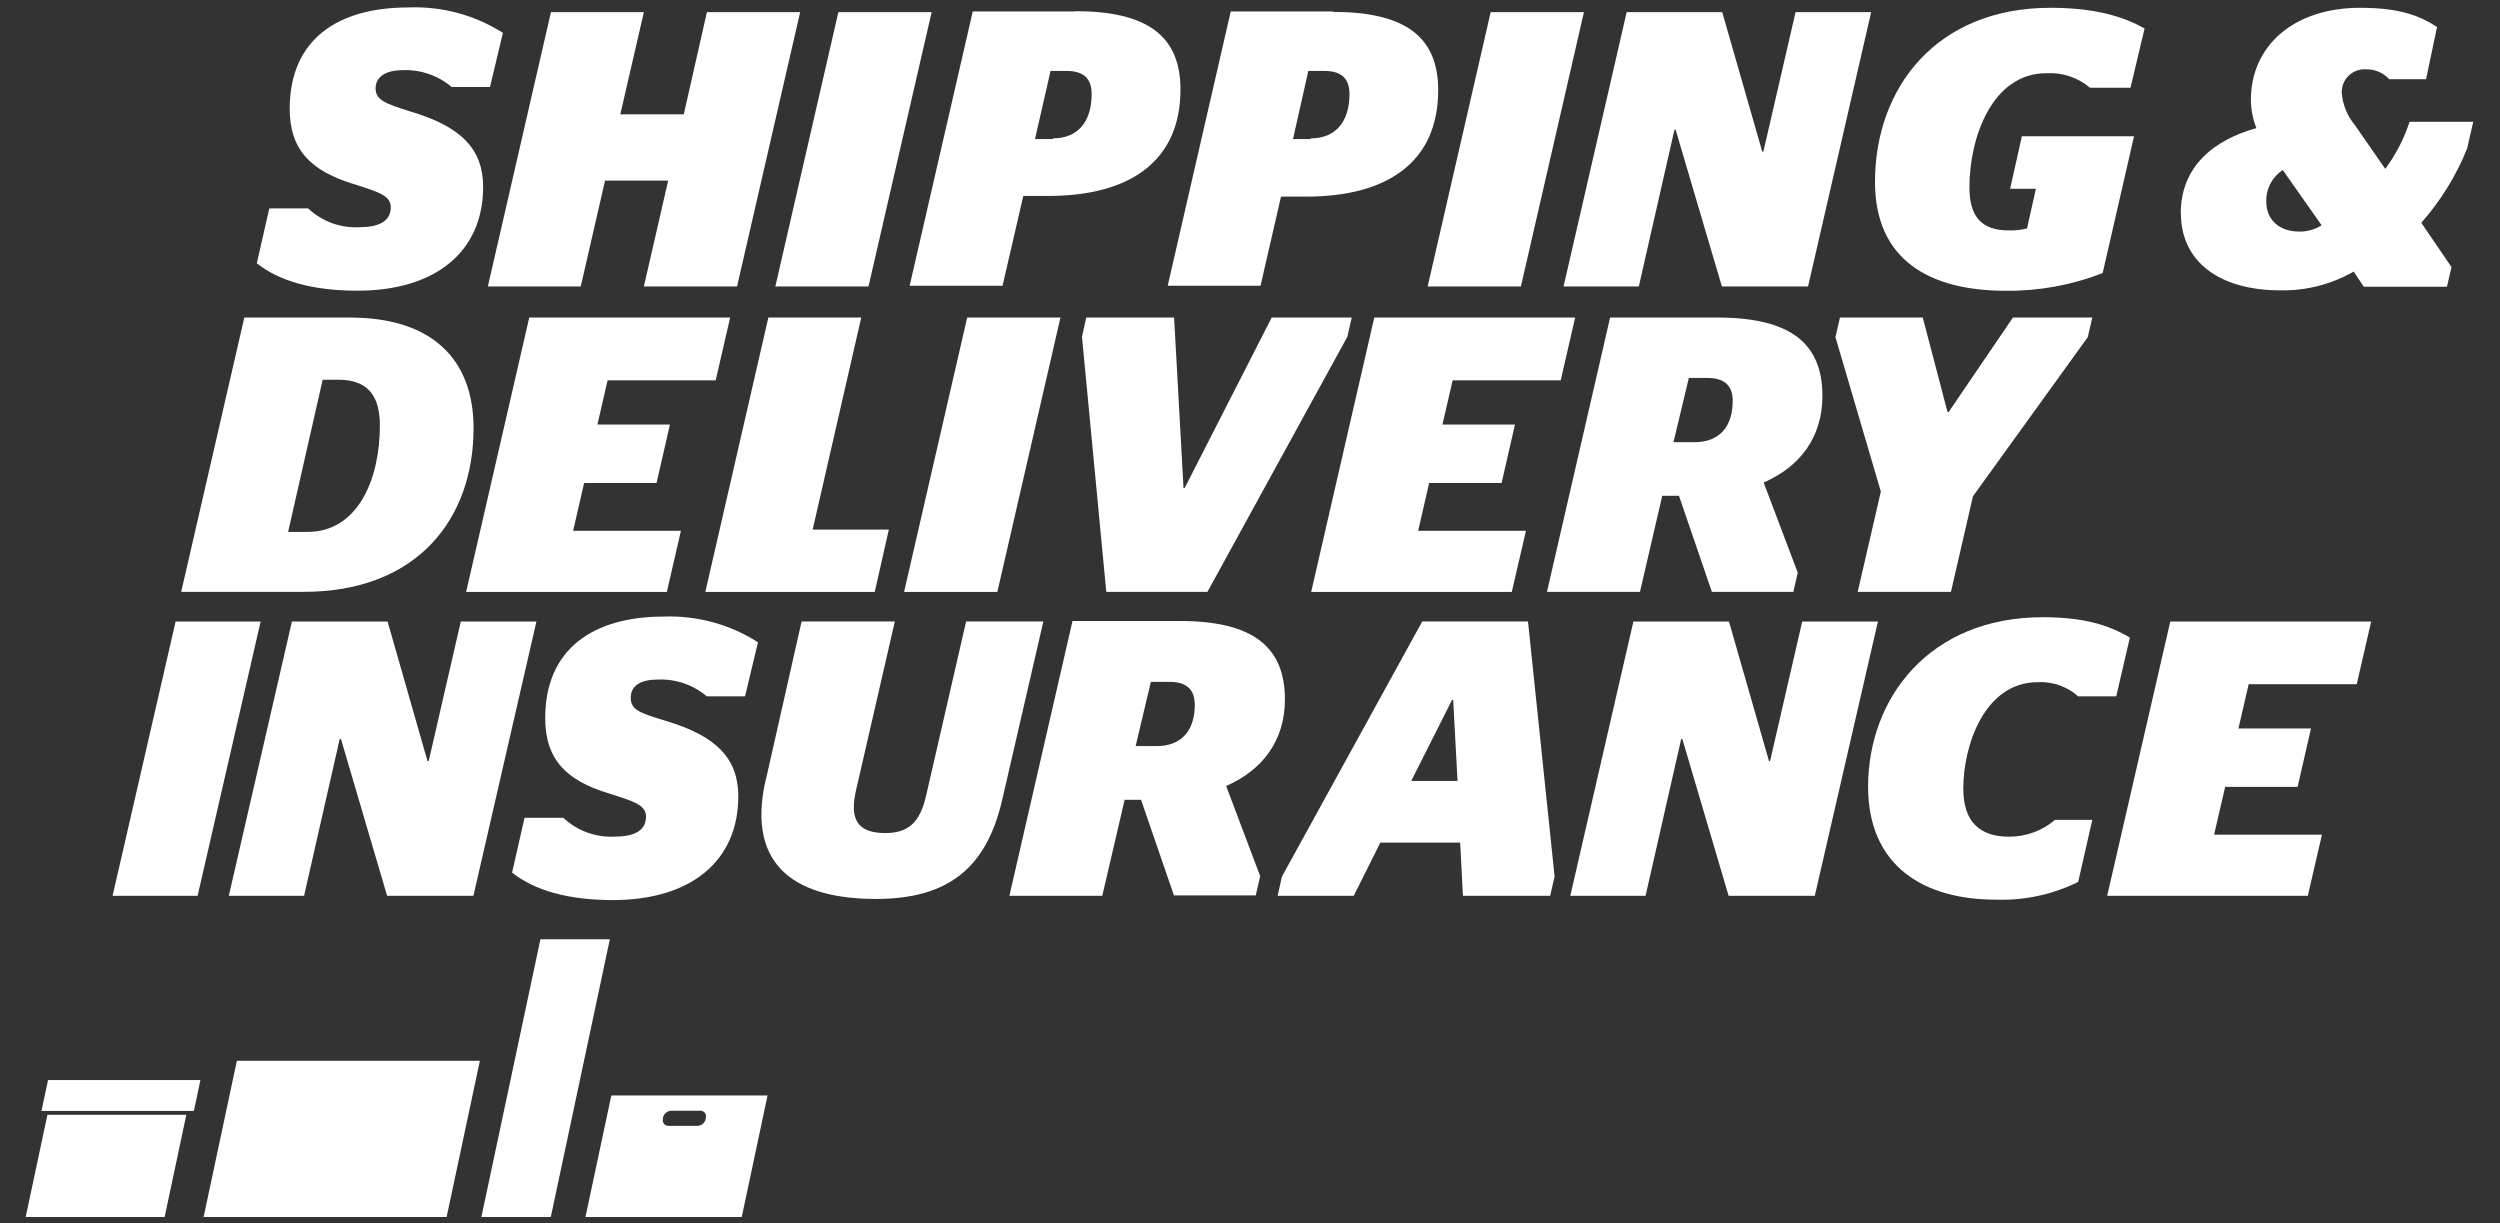 <?xml version="1.0" encoding="UTF-8"?>
<svg width="94px" height="46px" viewBox="0 0 94 46" version="1.1" xmlns="http://www.w3.org/2000/svg" xmlns:xlink="http://www.w3.org/1999/xlink">
    <rect x="0" y="0" width="94" height="46" fill="#333333" stroke="none"/>
    <title>7D77BF09-806D-4257-A11F-582052BDEEA1</title>
    <g id="Page-1" stroke="none" stroke-width="1" fill="none" fill-rule="evenodd">
        <g id="2.2-SDI-Claim" transform="translate(-753, -452)" fill="#ffffff" fill-rule="nonzero">
            <g id="Group-3" transform="translate(708, 436)">
                <g id="logo-SDI">
                    <g transform="translate(45.833, 16)">
                        <g id="SDI-Black">
                            <path d="M25.703,42.067 C25.671,42.224 25.531,42.337 25.37,42.333 L24.303,42.333 C24.236,42.336 24.172,42.306 24.131,42.253 C24.089,42.201 24.075,42.131 24.093,42.067 L24.093,42.03 C24.125,41.872 24.266,41.76 24.427,41.763 L25.497,41.763 C25.564,41.761 25.628,41.791 25.669,41.843 C25.711,41.896 25.725,41.965 25.707,42.03 L25.703,42.067 Z M22.153,41.19 L21.18,45.76 L27.057,45.76 L28.027,41.19 L22.153,41.19 Z" id="Shape"></path>
                            <path d="M0.95,41.917 L0.133,45.76 L5.357,45.76 L6.173,41.917 L0.95,41.917 Z M0.973,40.61 L0.727,41.77 L6.457,41.77 L6.703,40.61 L0.973,40.61 Z" id="Shape"></path>
                            <polygon id="Path" points="8.073 39.887 6.823 45.76 15.96 45.76 17.21 39.887"></polygon>
                            <polygon id="Path" points="19.487 35.317 17.267 45.76 19.877 45.76 22.097 35.317"></polygon>
                            <path d="M81.163,8.03 C81.163,6.247 82.417,5.26 84.007,4.817 C83.874,4.479 83.804,4.12 83.8,3.757 C83.8,1.737 85.393,0.293 87.91,0.293 C89.46,0.293 90.21,0.627 90.8,1.017 L90.387,2.977 L89,2.977 C88.777,2.733 88.46,2.598 88.13,2.607 C87.885,2.59 87.645,2.679 87.471,2.851 C87.296,3.023 87.204,3.262 87.217,3.507 C87.257,3.95 87.431,4.371 87.717,4.713 L88.853,6.35 C89.25,5.813 89.559,5.215 89.767,4.58 L92.16,4.58 L91.933,5.58 C91.522,6.604 90.938,7.55 90.207,8.377 L91.343,10.043 L91.173,10.78 L88.043,10.78 L87.667,10.21 C86.83,10.69 85.878,10.935 84.913,10.917 C82.58,10.917 81.17,9.81 81.17,8.03 M86.46,8.47 L85,6.393 C84.597,6.654 84.362,7.107 84.38,7.587 C84.38,8.253 84.853,8.707 85.62,8.707 C85.917,8.711 86.209,8.629 86.46,8.47" id="Shape"></path>
                            <path d="M8.353,11.94 L12.333,11.94 C15.353,11.94 16.973,13.46 16.973,16.097 C16.973,19.53 14.837,22.253 10.593,22.253 L5.98,22.253 L8.353,11.94 Z M10.723,20 C12.64,20 13.45,18 13.45,16 C13.45,14.927 13.037,14.277 11.887,14.277 L11.3,14.277 L10,20 L10.723,20 Z" id="Shape"></path>
                            <polygon id="Path" points="19.067 11.94 26.62 11.94 26.077 14.3 22.013 14.3 21.63 15.963 24.357 15.963 23.853 18.16 21.13 18.16 20.717 19.957 24.77 19.957 24.24 22.257 16.693 22.257"></polygon>
                            <polygon id="Path" points="28.057 11.94 31.55 11.94 29.723 19.913 32.587 19.913 32.057 22.257 25.687 22.257"></polygon>
                            <polygon id="Path" points="35.533 11.94 39.04 11.94 36.667 22.257 33.16 22.257"></polygon>
                            <polygon id="Path" points="39.85 12.663 40.01 11.94 43.313 11.94 43.667 18.35 43.71 18.35 46.983 11.94 49.993 11.94 49.827 12.663 44.567 22.253 40.763 22.253"></polygon>
                            <path d="M62.297,18.643 L61.667,18.643 L60.83,22.253 L57.333,22.253 L59.707,11.94 L63.743,11.94 C66.453,11.94 67.69,12.883 67.69,14.887 C67.69,16.45 66.837,17.553 65.48,18.143 L66.763,21.533 L66.597,22.253 L63.533,22.253 L62.297,18.643 Z M62.887,16.627 C63.843,16.627 64.317,16.007 64.317,15.08 C64.317,14.533 64.05,14.21 63.36,14.21 L62.667,14.21 L62.09,16.627 L62.887,16.627 Z" id="Shape"></path>
                            <polygon id="Path" points="69.887 18.483 68.18 12.677 68.35 11.94 71.463 11.94 72.393 15.49 72.437 15.49 74.853 11.94 77.837 11.94 77.667 12.677 73.35 18.66 72.523 22.253 69.017 22.253"></polygon>
                            <polygon id="Path" points="5.77 23.37 8.967 23.37 6.597 33.683 3.4 33.683"></polygon>
                            <polygon id="Path" points="10.143 23.37 13.74 23.37 15.24 28.613 15.287 28.613 16.493 23.37 19.337 23.37 16.967 33.683 13.723 33.683 11.987 27.787 11.94 27.787 10.6 33.683 7.77 33.683"></polygon>
                            <path d="M18.42,32.813 L18.89,30.75 L20.35,30.75 C20.87,31.24 21.567,31.495 22.28,31.457 C22.927,31.457 23.457,31.28 23.457,30.707 C23.457,30.263 23,30.13 22.03,29.823 C20.48,29.35 19.667,28.57 19.667,27 C19.667,24.393 21.48,23.183 24.13,23.183 C25.38,23.138 26.613,23.476 27.667,24.15 L27.18,26.183 L25.743,26.183 C25.239,25.754 24.592,25.529 23.93,25.55 C23.263,25.55 22.883,25.77 22.883,26.24 C22.883,26.71 23.267,26.817 24.217,27.11 C26.087,27.67 26.927,28.51 26.927,29.94 C26.927,32.387 25.13,33.843 22.21,33.843 C20.517,33.843 19.263,33.477 18.427,32.813" id="Path"></path>
                            <path d="M27.973,29.277 L29.307,23.367 L32.813,23.367 L31.353,29.717 C31.117,30.737 31.353,31.323 32.443,31.323 C33.313,31.323 33.757,30.94 33.99,29.91 L35.493,23.367 L38.397,23.367 L36.85,30.073 C36.26,32.637 34.817,33.8 32.103,33.8 C29.26,33.8 27.17,32.693 27.967,29.277" id="Path"></path>
                            <path d="M42.07,30.073 L41.453,30.073 L40.613,33.683 L37.12,33.683 L39.493,23.35 L43.53,23.35 C46.24,23.35 47.48,24.293 47.48,26.297 C47.48,27.86 46.623,28.963 45.27,29.553 L46.55,32.943 L46.383,33.667 L43.307,33.667 L42.07,30.073 Z M42.66,28.053 C43.62,28.053 44.09,27.433 44.09,26.507 C44.09,25.96 43.823,25.637 43.133,25.637 L42.44,25.637 L41.867,28.053 L42.66,28.053 Z" id="Shape"></path>
                            <path d="M47.367,32.96 L52.643,23.367 L56.62,23.367 L57.62,32.96 L57.453,33.683 L54.173,33.683 L54.07,31.683 L51.067,31.683 L50.067,33.683 L47.207,33.683 L47.367,32.96 Z M52.23,29.363 L53.97,29.363 L53.807,26.317 L53.763,26.317 L52.23,29.363 Z" id="Shape"></path>
                            <polygon id="Path" points="60.583 23.37 64.177 23.37 65.68 28.613 65.723 28.613 66.93 23.37 69.777 23.37 67.403 33.683 64.163 33.683 62.423 27.787 62.38 27.787 61.04 33.683 58.21 33.683"></polygon>
                            <path d="M69.407,29.587 C69.407,26.253 71.707,23.207 75.98,23.207 C77.51,23.207 78.453,23.5 79.25,23.973 L78.737,26.183 L77.307,26.183 C76.89,25.812 76.344,25.62 75.787,25.65 C73.787,25.65 72.987,28.023 72.987,29.65 C72.987,30.917 73.62,31.46 74.713,31.46 C75.345,31.461 75.956,31.237 76.437,30.827 L77.837,30.827 L77.307,33.16 C76.346,33.636 75.282,33.865 74.21,33.827 C71.543,33.827 69.407,32.603 69.407,29.57" id="Path"></path>
                            <path d="M14.333,2.637 C14.995,2.615 15.642,2.841 16.147,3.27 L17.59,3.27 L18.077,1.237 C17.018,0.563 15.778,0.229 14.523,0.28 C11.857,0.28 10.06,1.487 10.06,4.093 C10.06,5.657 10.883,6.427 12.433,6.91 C13.403,7.22 13.86,7.35 13.86,7.793 C13.86,8.367 13.33,8.543 12.683,8.543 C11.97,8.582 11.273,8.326 10.753,7.837 L9.293,7.837 L8.823,9.9 C9.663,10.567 10.913,10.93 12.61,10.93 C15.527,10.93 17.333,9.473 17.333,7.027 C17.333,5.597 16.493,4.757 14.623,4.2 C13.68,3.903 13.29,3.77 13.29,3.327 C13.29,2.883 13.667,2.637 14.333,2.637" id="Path"></path>
                            <polygon id="Path" points="25.747 0.457 24.877 4.3 22.49 4.3 23.377 0.457 19.883 0.457 17.51 10.77 21.003 10.77 21.917 6.79 24.29 6.79 23.377 10.77 26.88 10.77 29.253 0.457"></polygon>
                            <polygon id="Path" points="30.69 0.457 28.32 10.77 31.823 10.77 34.197 0.457"></polygon>
                            <path d="M38.75,5.23 L38.083,5.23 L38.667,2.667 L39.27,2.667 C39.937,2.667 40.213,2.977 40.213,3.537 C40.213,4.553 39.713,5.203 38.757,5.203 M39.597,0.43 L35.743,0.43 L33.37,10.743 L36.863,10.743 L37.643,7.367 L38.587,7.367 C41.71,7.367 43.553,6.013 43.553,3.367 C43.553,1.347 42.3,0.42 39.59,0.42" id="Shape"></path>
                            <path d="M48.45,5.23 L47.783,5.23 L48.36,2.667 L48.963,2.667 C49.63,2.667 49.907,2.977 49.907,3.537 C49.907,4.553 49.407,5.203 48.45,5.203 M49.29,0.43 L45.443,0.43 L43.073,10.743 L46.563,10.743 L47.333,7.393 L48.277,7.393 C51.4,7.393 53.243,6.04 53.243,3.393 C53.243,1.373 51.99,0.447 49.28,0.447" id="Shape"></path>
                            <polygon id="Path" points="55.217 0.457 52.847 10.77 56.353 10.77 58.723 0.457"></polygon>
                            <polygon id="Path" points="66.68 0.457 65.47 5.7 65.427 5.7 63.923 0.457 60.33 0.457 57.957 10.77 60.787 10.77 62.127 4.877 62.17 4.877 63.91 10.77 67.15 10.77 69.523 0.457"></polygon>
                            <path d="M74.747,7.1 L75.717,7.1 L75.383,8.59 C75.157,8.646 74.923,8.671 74.69,8.663 C73.69,8.663 73.217,8.163 73.217,7.043 C73.217,5.17 74.073,2.753 76.107,2.753 C76.705,2.717 77.295,2.913 77.753,3.3 L79.273,3.3 L79.803,1.073 C79.007,0.617 77.917,0.293 76.267,0.293 C71.947,0.293 69.667,3.333 69.667,6.837 C69.667,9.797 71.743,10.933 74.587,10.933 C75.831,10.946 77.067,10.719 78.227,10.267 L79.407,5.123 L75.19,5.123 L74.747,7.1 Z" id="Path"></path>
                            <polygon id="Path" points="50.84 11.94 58.393 11.94 57.85 14.3 53.787 14.3 53.403 15.963 56.13 15.963 55.627 18.16 52.903 18.16 52.49 19.957 56.543 19.957 56.01 22.257 48.467 22.257"></polygon>
                            <polygon id="Path" points="80.77 23.37 88.323 23.37 87.78 25.727 83.717 25.727 83.333 27.39 86.06 27.39 85.557 29.587 82.833 29.587 82.417 31.383 86.473 31.383 85.94 33.683 78.397 33.683"></polygon>
                        </g>
                    </g>
                </g>
            </g>
        </g>
    </g>
</svg>